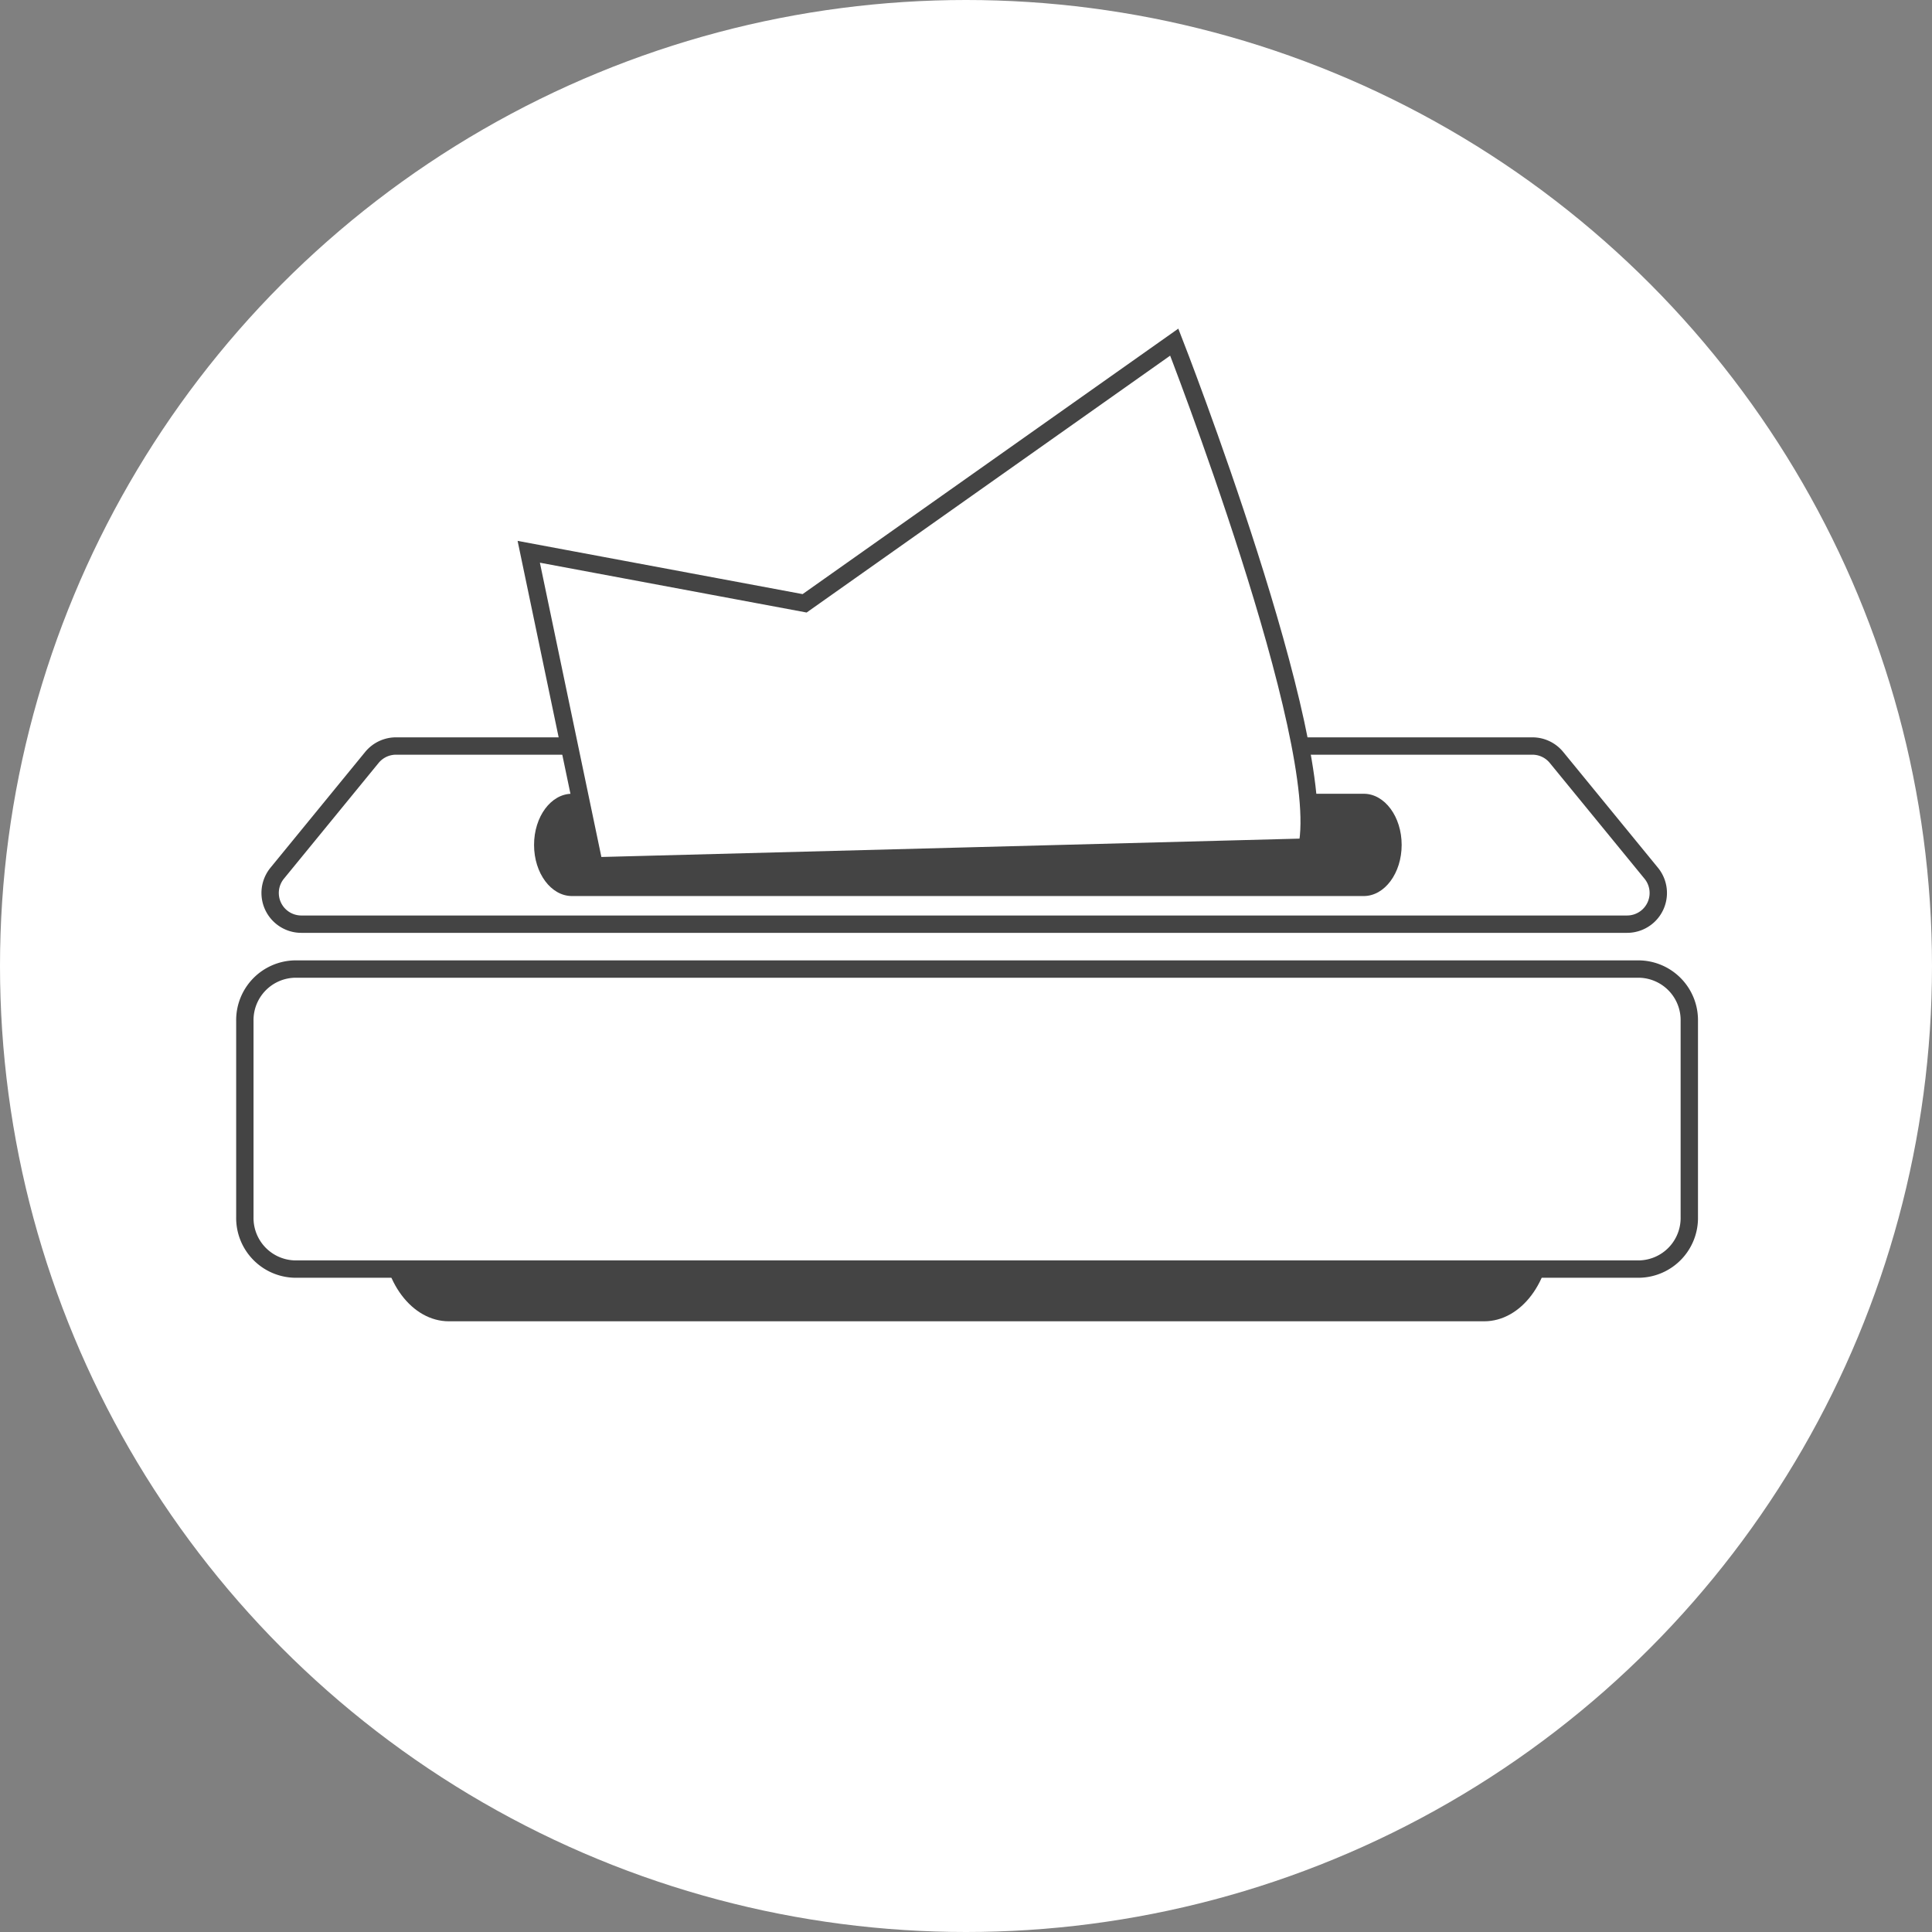 <svg xmlns="http://www.w3.org/2000/svg" width="192" height="192" viewBox="0 0 192 192"><rect x="0" y="0" width="192" height="192" fill="#808080" stroke="none"/><g transform="translate(0 0.479)"><circle cx="96" cy="96" r="96" transform="translate(0 -0.479)" fill="#fff"/><g transform="translate(24.333 33.521)"><path d="M741.641,6622.535c0,4.889-2.98,8.854-6.65,8.854H632.108c-3.672,0-6.648-3.965-6.648-8.854h0c0-4.888,2.976-8.852,6.648-8.852H734.991c3.67,0,6.65,3.964,6.65,8.852Z" transform="translate(-611.828 -6534.08)" fill="#444"/><path d="M622.371,6609.417H754.126a3.1,3.1,0,0,0,2.4-5.06l-9.416-11.507a3.091,3.091,0,0,0-2.4-1.137H631.783a3.1,3.1,0,0,0-2.4,1.137l-9.413,11.507A3.1,3.1,0,0,0,622.371,6609.417Z" transform="translate(-616.759 -6551.574)" fill="#fff" stroke="#444" stroke-linecap="round" stroke-linejoin="round" stroke-width="1.725"/><path d="M720.092,6599.439c0,2.8-1.688,5.081-3.768,5.081H637.638c-2.082,0-3.767-2.276-3.767-5.081h0c0-2.809,1.685-5.084,3.767-5.084h78.686c2.08,0,3.768,2.275,3.768,5.084Z" transform="translate(-605.13 -6549.472)" fill="#444"/><path d="M640.1,6621.414l-6.522-31.211,27.416,5.121,36.734-25.957s15.414,39.518,13.188,50.185Z" transform="translate(-605.365 -6569.367)" fill="#fff" stroke="#444" stroke-miterlimit="10" stroke-width="1.725"/><path d="M756.434,6633.869H622.856a5.077,5.077,0,0,1-4.985-5.166v-19.487a5.075,5.075,0,0,1,4.985-5.163H756.434a5.075,5.075,0,0,1,4.985,5.163V6628.7A5.077,5.077,0,0,1,756.434,6633.869Z" transform="translate(-617.871 -6541.749)" fill="#fff" stroke="#444" stroke-linecap="round" stroke-linejoin="round" stroke-width="1.725"/></g></g></svg>